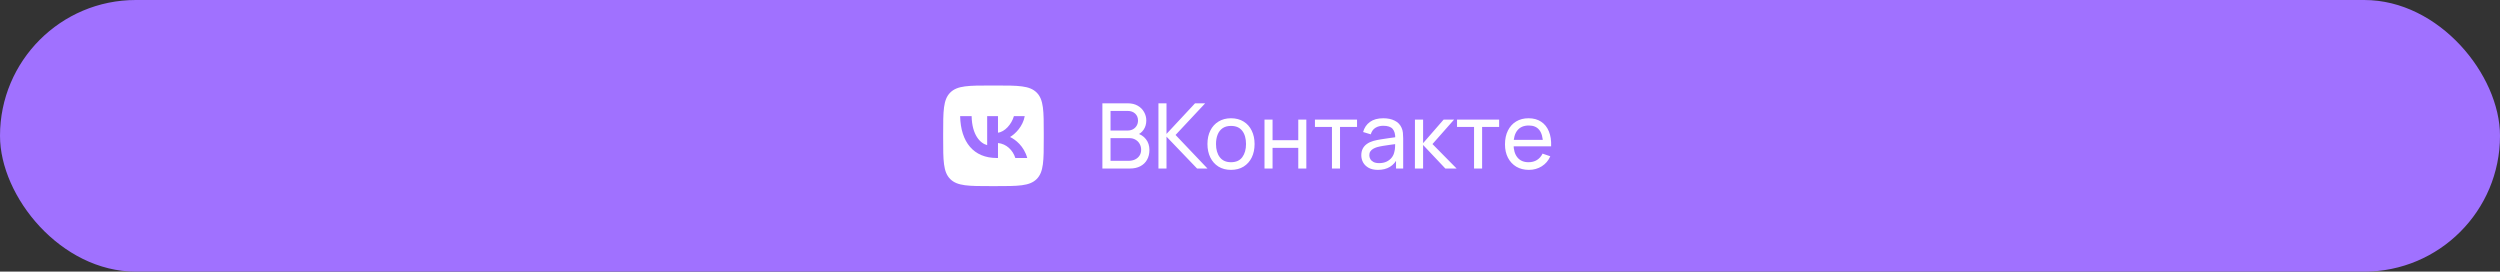 <?xml version="1.0" encoding="UTF-8"?> <svg xmlns="http://www.w3.org/2000/svg" width="497" height="54" viewBox="0 0 497 54" fill="none"><rect x="0" y="0" width="497" height="54" fill="#333333" stroke="none"/> <rect width="497" height="54" rx="27" fill="#A071FF"></rect> <path fill-rule="evenodd" clip-rule="evenodd" d="M188.906 18.406C187.5 19.812 187.5 22.075 187.5 26.6V27.4C187.5 31.925 187.5 34.188 188.906 35.594C190.312 37 192.575 37 197.1 37H197.9C202.425 37 204.688 37 206.094 35.594C207.5 34.188 207.5 31.925 207.5 27.4V26.6C207.5 22.075 207.5 19.812 206.094 18.406C204.688 17 202.425 17 197.9 17H197.1C192.575 17 190.312 17 188.906 18.406ZM190.875 23.083C190.983 28.283 193.583 31.408 198.142 31.408H198.4V28.433C200.075 28.6 201.342 29.825 201.85 31.408H204.217C203.567 29.042 201.858 27.733 200.792 27.233C201.858 26.617 203.358 25.117 203.717 23.083H201.567C201.1 24.733 199.717 26.233 198.4 26.375V23.083H196.25V28.85C194.917 28.517 193.233 26.9 193.158 23.083H190.875Z" fill="white"></path> <path d="M219.154 33.5V20.54H224.203C224.977 20.54 225.637 20.699 226.183 21.017C226.735 21.335 227.155 21.755 227.443 22.277C227.737 22.793 227.884 23.351 227.884 23.951C227.884 24.653 227.704 25.268 227.344 25.796C226.984 26.324 226.498 26.687 225.886 26.885L225.868 26.444C226.702 26.666 227.35 27.074 227.812 27.668C228.274 28.262 228.505 28.97 228.505 29.792C228.505 30.548 228.349 31.202 228.037 31.754C227.731 32.306 227.287 32.735 226.705 33.041C226.129 33.347 225.445 33.5 224.653 33.5H219.154ZM220.774 31.97H224.347C224.827 31.97 225.256 31.883 225.634 31.709C226.012 31.529 226.309 31.277 226.525 30.953C226.747 30.629 226.858 30.239 226.858 29.783C226.858 29.345 226.759 28.952 226.561 28.604C226.369 28.256 226.096 27.98 225.742 27.776C225.394 27.566 224.989 27.461 224.527 27.461H220.774V31.97ZM220.774 25.949H224.185C224.569 25.949 224.914 25.868 225.22 25.706C225.532 25.538 225.778 25.304 225.958 25.004C226.144 24.704 226.237 24.353 226.237 23.951C226.237 23.393 226.048 22.937 225.67 22.583C225.292 22.229 224.797 22.052 224.185 22.052H220.774V25.949ZM230.298 33.5V20.54H231.9V26.624L237.57 20.54H239.586L233.7 26.831L240.045 33.5H237.975L231.9 27.164V33.5H230.298ZM244.721 33.77C243.755 33.77 242.921 33.551 242.219 33.113C241.523 32.675 240.986 32.069 240.608 31.295C240.23 30.521 240.041 29.633 240.041 28.631C240.041 27.611 240.233 26.717 240.617 25.949C241.001 25.181 241.544 24.584 242.246 24.158C242.948 23.726 243.773 23.51 244.721 23.51C245.693 23.51 246.53 23.729 247.232 24.167C247.934 24.599 248.471 25.202 248.843 25.976C249.221 26.744 249.41 27.629 249.41 28.631C249.41 29.645 249.221 30.539 248.843 31.313C248.465 32.081 247.925 32.684 247.223 33.122C246.521 33.554 245.687 33.77 244.721 33.77ZM244.721 32.249C245.729 32.249 246.479 31.913 246.971 31.241C247.463 30.569 247.709 29.699 247.709 28.631C247.709 27.533 247.46 26.66 246.962 26.012C246.464 25.358 245.717 25.031 244.721 25.031C244.043 25.031 243.485 25.184 243.047 25.49C242.609 25.796 242.282 26.219 242.066 26.759C241.85 27.299 241.742 27.923 241.742 28.631C241.742 29.723 241.994 30.599 242.498 31.259C243.002 31.919 243.743 32.249 244.721 32.249ZM251.383 33.5V23.78H252.985V27.875H258.097V23.78H259.699V33.5H258.097V29.396H252.985V33.5H251.383ZM264.794 33.5V25.238H261.41V23.78H269.78V25.238H266.396V33.5H264.794ZM273.93 33.77C273.204 33.77 272.595 33.638 272.103 33.374C271.617 33.104 271.248 32.75 270.996 32.312C270.75 31.874 270.627 31.394 270.627 30.872C270.627 30.362 270.723 29.921 270.915 29.549C271.113 29.171 271.389 28.859 271.743 28.613C272.097 28.361 272.52 28.163 273.012 28.019C273.474 27.893 273.99 27.785 274.56 27.695C275.136 27.599 275.718 27.512 276.306 27.434C276.894 27.356 277.443 27.281 277.953 27.209L277.377 27.542C277.395 26.678 277.221 26.039 276.855 25.625C276.495 25.211 275.871 25.004 274.983 25.004C274.395 25.004 273.879 25.139 273.435 25.409C272.997 25.673 272.688 26.105 272.508 26.705L270.987 26.246C271.221 25.394 271.674 24.725 272.346 24.239C273.018 23.753 273.903 23.51 275.001 23.51C275.883 23.51 276.639 23.669 277.269 23.987C277.905 24.299 278.361 24.773 278.637 25.409C278.775 25.709 278.862 26.036 278.898 26.39C278.934 26.738 278.952 27.104 278.952 27.488V33.5H277.53V31.169L277.863 31.385C277.497 32.171 276.984 32.765 276.324 33.167C275.67 33.569 274.872 33.77 273.93 33.77ZM274.173 32.429C274.749 32.429 275.247 32.327 275.667 32.123C276.093 31.913 276.435 31.64 276.693 31.304C276.951 30.962 277.119 30.59 277.197 30.188C277.287 29.888 277.335 29.555 277.341 29.189C277.353 28.817 277.359 28.532 277.359 28.334L277.917 28.577C277.395 28.649 276.882 28.718 276.378 28.784C275.874 28.85 275.397 28.922 274.947 29C274.497 29.072 274.092 29.159 273.732 29.261C273.468 29.345 273.219 29.453 272.985 29.585C272.757 29.717 272.571 29.888 272.427 30.098C272.289 30.302 272.22 30.557 272.22 30.863C272.22 31.127 272.286 31.379 272.418 31.619C272.556 31.859 272.766 32.054 273.048 32.204C273.336 32.354 273.711 32.429 274.173 32.429ZM281.283 33.5L281.292 23.78H282.912V28.46L286.989 23.78H289.068L284.775 28.64L289.572 33.5H287.331L282.912 28.82V33.5H281.283ZM293.042 33.5V25.238H289.658V23.78H298.028V25.238H294.644V33.5H293.042ZM303.944 33.77C302.99 33.77 302.156 33.56 301.442 33.14C300.734 32.714 300.182 32.123 299.786 31.367C299.39 30.605 299.192 29.717 299.192 28.703C299.192 27.641 299.387 26.723 299.777 25.949C300.167 25.169 300.71 24.569 301.406 24.149C302.108 23.723 302.93 23.51 303.872 23.51C304.85 23.51 305.681 23.735 306.365 24.185C307.055 24.635 307.571 25.277 307.913 26.111C308.261 26.945 308.411 27.938 308.363 29.09H306.743V28.514C306.725 27.32 306.482 26.429 306.014 25.841C305.546 25.247 304.85 24.95 303.926 24.95C302.936 24.95 302.183 25.268 301.667 25.904C301.151 26.54 300.893 27.452 300.893 28.64C300.893 29.786 301.151 30.674 301.667 31.304C302.183 31.934 302.918 32.249 303.872 32.249C304.514 32.249 305.072 32.102 305.546 31.808C306.02 31.514 306.392 31.091 306.662 30.539L308.201 31.07C307.823 31.928 307.253 32.594 306.491 33.068C305.735 33.536 304.886 33.77 303.944 33.77ZM300.353 29.09V27.803H307.535V29.09H300.353Z" fill="white"></path> </svg> 